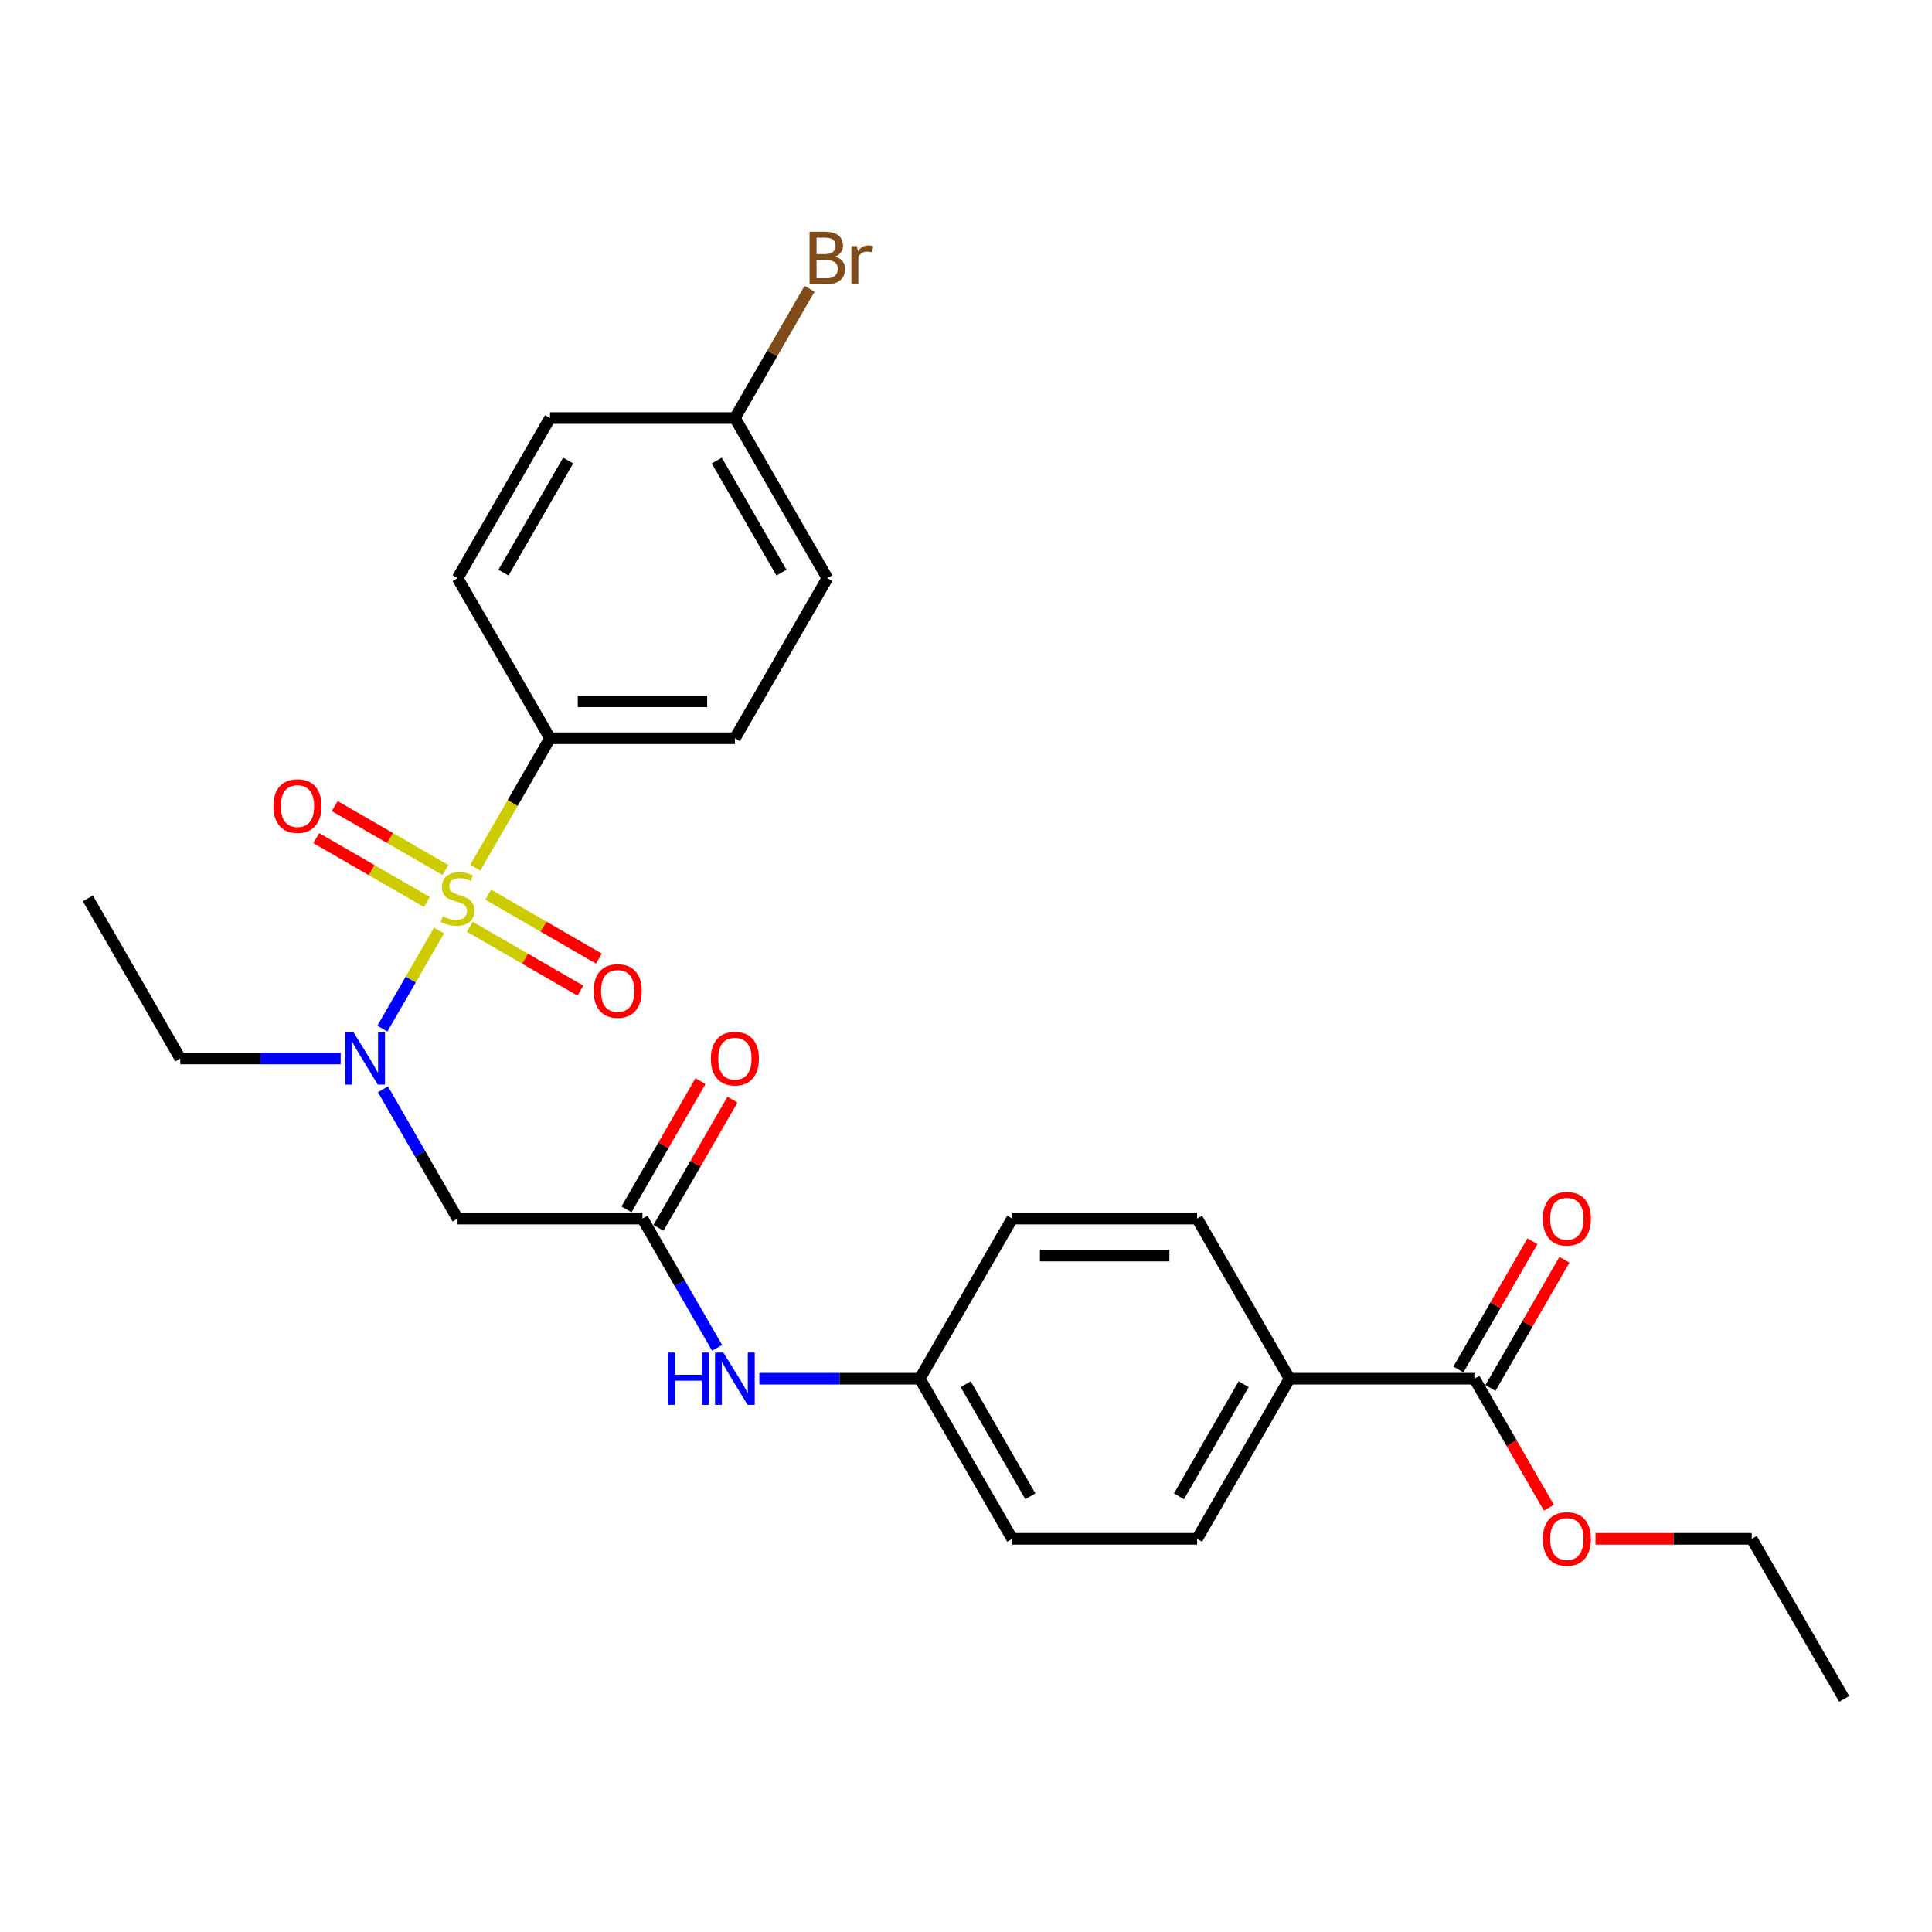 <?xml version='1.0' encoding='iso-8859-1'?>
<svg version='1.1' baseProfile='full'
              xmlns='http://www.w3.org/2000/svg'
                      xmlns:rdkit='http://www.rdkit.org/xml'
                      xmlns:xlink='http://www.w3.org/1999/xlink'
                  xml:space='preserve'
width='1000px' height='1000px' viewBox='0 0 1000 1000'>
<!-- END OF HEADER -->
<rect style='opacity:1.0;fill:#FFFFFF;stroke:none' width='1000' height='1000' x='0' y='0'> </rect>
<path class='bond-0' d='M 227.24,481.631 L 212.581,507.021' style='fill:none;fill-rule:evenodd;stroke:#CCCC00;stroke-width:6px;stroke-linecap:butt;stroke-linejoin:miter;stroke-opacity:1' />
<path class='bond-0' d='M 212.581,507.021 L 197.922,532.411' style='fill:none;fill-rule:evenodd;stroke:#0000FF;stroke-width:6px;stroke-linecap:butt;stroke-linejoin:miter;stroke-opacity:1' />
<path class='bond-3' d='M 246.024,449.095 L 265.357,415.611' style='fill:none;fill-rule:evenodd;stroke:#CCCC00;stroke-width:6px;stroke-linecap:butt;stroke-linejoin:miter;stroke-opacity:1' />
<path class='bond-3' d='M 265.357,415.611 L 284.689,382.126' style='fill:none;fill-rule:evenodd;stroke:#000000;stroke-width:6px;stroke-linecap:butt;stroke-linejoin:miter;stroke-opacity:1' />
<path class='bond-5' d='M 243.139,479.685 L 271.778,496.22' style='fill:none;fill-rule:evenodd;stroke:#CCCC00;stroke-width:6px;stroke-linecap:butt;stroke-linejoin:miter;stroke-opacity:1' />
<path class='bond-5' d='M 271.778,496.22 L 300.418,512.755' style='fill:none;fill-rule:evenodd;stroke:#FF0000;stroke-width:6px;stroke-linecap:butt;stroke-linejoin:miter;stroke-opacity:1' />
<path class='bond-5' d='M 252.708,463.11 L 281.348,479.645' style='fill:none;fill-rule:evenodd;stroke:#CCCC00;stroke-width:6px;stroke-linecap:butt;stroke-linejoin:miter;stroke-opacity:1' />
<path class='bond-5' d='M 281.348,479.645 L 309.987,496.18' style='fill:none;fill-rule:evenodd;stroke:#FF0000;stroke-width:6px;stroke-linecap:butt;stroke-linejoin:miter;stroke-opacity:1' />
<path class='bond-6' d='M 230.545,450.315 L 201.906,433.78' style='fill:none;fill-rule:evenodd;stroke:#CCCC00;stroke-width:6px;stroke-linecap:butt;stroke-linejoin:miter;stroke-opacity:1' />
<path class='bond-6' d='M 201.906,433.78 L 173.266,417.244' style='fill:none;fill-rule:evenodd;stroke:#FF0000;stroke-width:6px;stroke-linecap:butt;stroke-linejoin:miter;stroke-opacity:1' />
<path class='bond-6' d='M 220.976,466.889 L 192.336,450.354' style='fill:none;fill-rule:evenodd;stroke:#CCCC00;stroke-width:6px;stroke-linecap:butt;stroke-linejoin:miter;stroke-opacity:1' />
<path class='bond-6' d='M 192.336,450.354 L 163.697,433.819' style='fill:none;fill-rule:evenodd;stroke:#FF0000;stroke-width:6px;stroke-linecap:butt;stroke-linejoin:miter;stroke-opacity:1' />
<path class='bond-1' d='M 198.2,563.816 L 217.521,597.281' style='fill:none;fill-rule:evenodd;stroke:#0000FF;stroke-width:6px;stroke-linecap:butt;stroke-linejoin:miter;stroke-opacity:1' />
<path class='bond-1' d='M 217.521,597.281 L 236.842,630.746' style='fill:none;fill-rule:evenodd;stroke:#000000;stroke-width:6px;stroke-linecap:butt;stroke-linejoin:miter;stroke-opacity:1' />
<path class='bond-23' d='M 176.325,547.873 L 134.813,547.873' style='fill:none;fill-rule:evenodd;stroke:#0000FF;stroke-width:6px;stroke-linecap:butt;stroke-linejoin:miter;stroke-opacity:1' />
<path class='bond-23' d='M 134.813,547.873 L 93.301,547.873' style='fill:none;fill-rule:evenodd;stroke:#000000;stroke-width:6px;stroke-linecap:butt;stroke-linejoin:miter;stroke-opacity:1' />
<path class='bond-2' d='M 236.842,630.746 L 332.536,630.746' style='fill:none;fill-rule:evenodd;stroke:#000000;stroke-width:6px;stroke-linecap:butt;stroke-linejoin:miter;stroke-opacity:1' />
<path class='bond-7' d='M 332.536,630.746 L 351.857,664.212' style='fill:none;fill-rule:evenodd;stroke:#000000;stroke-width:6px;stroke-linecap:butt;stroke-linejoin:miter;stroke-opacity:1' />
<path class='bond-7' d='M 351.857,664.212 L 371.178,697.677' style='fill:none;fill-rule:evenodd;stroke:#0000FF;stroke-width:6px;stroke-linecap:butt;stroke-linejoin:miter;stroke-opacity:1' />
<path class='bond-9' d='M 340.823,635.531 L 359.979,602.353' style='fill:none;fill-rule:evenodd;stroke:#000000;stroke-width:6px;stroke-linecap:butt;stroke-linejoin:miter;stroke-opacity:1' />
<path class='bond-9' d='M 359.979,602.353 L 379.134,569.174' style='fill:none;fill-rule:evenodd;stroke:#FF0000;stroke-width:6px;stroke-linecap:butt;stroke-linejoin:miter;stroke-opacity:1' />
<path class='bond-9' d='M 324.249,625.962 L 343.404,592.783' style='fill:none;fill-rule:evenodd;stroke:#000000;stroke-width:6px;stroke-linecap:butt;stroke-linejoin:miter;stroke-opacity:1' />
<path class='bond-9' d='M 343.404,592.783 L 362.56,559.605' style='fill:none;fill-rule:evenodd;stroke:#FF0000;stroke-width:6px;stroke-linecap:butt;stroke-linejoin:miter;stroke-opacity:1' />
<path class='bond-11' d='M 284.689,382.126 L 380.383,382.126' style='fill:none;fill-rule:evenodd;stroke:#000000;stroke-width:6px;stroke-linecap:butt;stroke-linejoin:miter;stroke-opacity:1' />
<path class='bond-11' d='M 299.043,362.988 L 366.029,362.988' style='fill:none;fill-rule:evenodd;stroke:#000000;stroke-width:6px;stroke-linecap:butt;stroke-linejoin:miter;stroke-opacity:1' />
<path class='bond-12' d='M 284.689,382.126 L 236.842,299.253' style='fill:none;fill-rule:evenodd;stroke:#000000;stroke-width:6px;stroke-linecap:butt;stroke-linejoin:miter;stroke-opacity:1' />
<path class='bond-4' d='M 763.158,713.619 L 667.464,713.619' style='fill:none;fill-rule:evenodd;stroke:#000000;stroke-width:6px;stroke-linecap:butt;stroke-linejoin:miter;stroke-opacity:1' />
<path class='bond-10' d='M 771.445,718.404 L 790.601,685.226' style='fill:none;fill-rule:evenodd;stroke:#000000;stroke-width:6px;stroke-linecap:butt;stroke-linejoin:miter;stroke-opacity:1' />
<path class='bond-10' d='M 790.601,685.226 L 809.756,652.048' style='fill:none;fill-rule:evenodd;stroke:#FF0000;stroke-width:6px;stroke-linecap:butt;stroke-linejoin:miter;stroke-opacity:1' />
<path class='bond-10' d='M 754.871,708.835 L 774.026,675.657' style='fill:none;fill-rule:evenodd;stroke:#000000;stroke-width:6px;stroke-linecap:butt;stroke-linejoin:miter;stroke-opacity:1' />
<path class='bond-10' d='M 774.026,675.657 L 793.182,642.478' style='fill:none;fill-rule:evenodd;stroke:#FF0000;stroke-width:6px;stroke-linecap:butt;stroke-linejoin:miter;stroke-opacity:1' />
<path class='bond-17' d='M 763.158,713.619 L 782.435,747.008' style='fill:none;fill-rule:evenodd;stroke:#000000;stroke-width:6px;stroke-linecap:butt;stroke-linejoin:miter;stroke-opacity:1' />
<path class='bond-17' d='M 782.435,747.008 L 801.712,780.397' style='fill:none;fill-rule:evenodd;stroke:#FF0000;stroke-width:6px;stroke-linecap:butt;stroke-linejoin:miter;stroke-opacity:1' />
<path class='bond-15' d='M 393.053,713.619 L 434.565,713.619' style='fill:none;fill-rule:evenodd;stroke:#0000FF;stroke-width:6px;stroke-linecap:butt;stroke-linejoin:miter;stroke-opacity:1' />
<path class='bond-15' d='M 434.565,713.619 L 476.077,713.619' style='fill:none;fill-rule:evenodd;stroke:#000000;stroke-width:6px;stroke-linecap:butt;stroke-linejoin:miter;stroke-opacity:1' />
<path class='bond-8' d='M 667.464,713.619 L 619.617,796.493' style='fill:none;fill-rule:evenodd;stroke:#000000;stroke-width:6px;stroke-linecap:butt;stroke-linejoin:miter;stroke-opacity:1' />
<path class='bond-8' d='M 643.712,716.481 L 610.22,774.492' style='fill:none;fill-rule:evenodd;stroke:#000000;stroke-width:6px;stroke-linecap:butt;stroke-linejoin:miter;stroke-opacity:1' />
<path class='bond-28' d='M 667.464,713.619 L 619.617,630.746' style='fill:none;fill-rule:evenodd;stroke:#000000;stroke-width:6px;stroke-linecap:butt;stroke-linejoin:miter;stroke-opacity:1' />
<path class='bond-20' d='M 380.383,382.126 L 428.23,299.253' style='fill:none;fill-rule:evenodd;stroke:#000000;stroke-width:6px;stroke-linecap:butt;stroke-linejoin:miter;stroke-opacity:1' />
<path class='bond-21' d='M 236.842,299.253 L 284.689,216.38' style='fill:none;fill-rule:evenodd;stroke:#000000;stroke-width:6px;stroke-linecap:butt;stroke-linejoin:miter;stroke-opacity:1' />
<path class='bond-21' d='M 260.594,296.392 L 294.087,238.38' style='fill:none;fill-rule:evenodd;stroke:#000000;stroke-width:6px;stroke-linecap:butt;stroke-linejoin:miter;stroke-opacity:1' />
<path class='bond-13' d='M 619.617,630.746 L 523.923,630.746' style='fill:none;fill-rule:evenodd;stroke:#000000;stroke-width:6px;stroke-linecap:butt;stroke-linejoin:miter;stroke-opacity:1' />
<path class='bond-13' d='M 605.263,649.885 L 538.278,649.885' style='fill:none;fill-rule:evenodd;stroke:#000000;stroke-width:6px;stroke-linecap:butt;stroke-linejoin:miter;stroke-opacity:1' />
<path class='bond-14' d='M 619.617,796.493 L 523.923,796.493' style='fill:none;fill-rule:evenodd;stroke:#000000;stroke-width:6px;stroke-linecap:butt;stroke-linejoin:miter;stroke-opacity:1' />
<path class='bond-18' d='M 476.077,713.619 L 523.923,630.746' style='fill:none;fill-rule:evenodd;stroke:#000000;stroke-width:6px;stroke-linecap:butt;stroke-linejoin:miter;stroke-opacity:1' />
<path class='bond-19' d='M 476.077,713.619 L 523.923,796.493' style='fill:none;fill-rule:evenodd;stroke:#000000;stroke-width:6px;stroke-linecap:butt;stroke-linejoin:miter;stroke-opacity:1' />
<path class='bond-19' d='M 499.828,716.481 L 533.321,774.492' style='fill:none;fill-rule:evenodd;stroke:#000000;stroke-width:6px;stroke-linecap:butt;stroke-linejoin:miter;stroke-opacity:1' />
<path class='bond-16' d='M 380.383,216.38 L 284.689,216.38' style='fill:none;fill-rule:evenodd;stroke:#000000;stroke-width:6px;stroke-linecap:butt;stroke-linejoin:miter;stroke-opacity:1' />
<path class='bond-22' d='M 380.383,216.38 L 399.704,182.915' style='fill:none;fill-rule:evenodd;stroke:#000000;stroke-width:6px;stroke-linecap:butt;stroke-linejoin:miter;stroke-opacity:1' />
<path class='bond-22' d='M 399.704,182.915 L 419.025,149.449' style='fill:none;fill-rule:evenodd;stroke:#7F4C19;stroke-width:6px;stroke-linecap:butt;stroke-linejoin:miter;stroke-opacity:1' />
<path class='bond-27' d='M 380.383,216.38 L 428.23,299.253' style='fill:none;fill-rule:evenodd;stroke:#000000;stroke-width:6px;stroke-linecap:butt;stroke-linejoin:miter;stroke-opacity:1' />
<path class='bond-27' d='M 370.985,238.38 L 404.478,296.392' style='fill:none;fill-rule:evenodd;stroke:#000000;stroke-width:6px;stroke-linecap:butt;stroke-linejoin:miter;stroke-opacity:1' />
<path class='bond-24' d='M 825.837,796.493 L 866.268,796.493' style='fill:none;fill-rule:evenodd;stroke:#FF0000;stroke-width:6px;stroke-linecap:butt;stroke-linejoin:miter;stroke-opacity:1' />
<path class='bond-24' d='M 866.268,796.493 L 906.699,796.493' style='fill:none;fill-rule:evenodd;stroke:#000000;stroke-width:6px;stroke-linecap:butt;stroke-linejoin:miter;stroke-opacity:1' />
<path class='bond-25' d='M 93.301,547.873 L 45.455,465' style='fill:none;fill-rule:evenodd;stroke:#000000;stroke-width:6px;stroke-linecap:butt;stroke-linejoin:miter;stroke-opacity:1' />
<path class='bond-26' d='M 906.699,796.493 L 954.545,879.366' style='fill:none;fill-rule:evenodd;stroke:#000000;stroke-width:6px;stroke-linecap:butt;stroke-linejoin:miter;stroke-opacity:1' />
<path  class='atom-0' d='M 229.187 474.301
Q 229.493 474.416, 230.756 474.952
Q 232.019 475.488, 233.397 475.832
Q 234.813 476.138, 236.191 476.138
Q 238.756 476.138, 240.249 474.914
Q 241.742 473.65, 241.742 471.469
Q 241.742 469.976, 240.976 469.057
Q 240.249 468.138, 239.1 467.641
Q 237.952 467.143, 236.038 466.569
Q 233.627 465.842, 232.172 465.153
Q 230.756 464.464, 229.722 463.009
Q 228.727 461.555, 228.727 459.105
Q 228.727 455.698, 231.024 453.593
Q 233.359 451.488, 237.952 451.488
Q 241.091 451.488, 244.651 452.981
L 243.77 455.928
Q 240.517 454.588, 238.067 454.588
Q 235.426 454.588, 233.971 455.698
Q 232.517 456.77, 232.555 458.646
Q 232.555 460.1, 233.282 460.981
Q 234.048 461.861, 235.12 462.359
Q 236.23 462.856, 238.067 463.43
Q 240.517 464.196, 241.971 464.961
Q 243.426 465.727, 244.459 467.296
Q 245.531 468.827, 245.531 471.469
Q 245.531 475.22, 243.005 477.249
Q 240.517 479.239, 236.344 479.239
Q 233.933 479.239, 232.096 478.703
Q 230.297 478.205, 228.153 477.325
L 229.187 474.301
' fill='#CCCC00'/>
<path  class='atom-1' d='M 183.005 534.323
L 191.885 548.677
Q 192.766 550.093, 194.182 552.658
Q 195.598 555.222, 195.675 555.375
L 195.675 534.323
L 199.273 534.323
L 199.273 561.423
L 195.56 561.423
L 186.029 545.729
Q 184.919 543.892, 183.732 541.787
Q 182.584 539.682, 182.239 539.031
L 182.239 561.423
L 178.718 561.423
L 178.718 534.323
L 183.005 534.323
' fill='#0000FF'/>
<path  class='atom-6' d='M 307.275 512.923
Q 307.275 506.416, 310.49 502.78
Q 313.706 499.143, 319.715 499.143
Q 325.725 499.143, 328.94 502.78
Q 332.156 506.416, 332.156 512.923
Q 332.156 519.507, 328.902 523.258
Q 325.648 526.971, 319.715 526.971
Q 313.744 526.971, 310.49 523.258
Q 307.275 519.545, 307.275 512.923
M 319.715 523.909
Q 323.849 523.909, 326.069 521.153
Q 328.328 518.359, 328.328 512.923
Q 328.328 507.603, 326.069 504.923
Q 323.849 502.205, 319.715 502.205
Q 315.581 502.205, 313.323 504.885
Q 311.103 507.564, 311.103 512.923
Q 311.103 518.397, 313.323 521.153
Q 315.581 523.909, 319.715 523.909
' fill='#FF0000'/>
<path  class='atom-7' d='M 141.529 417.229
Q 141.529 410.722, 144.744 407.086
Q 147.959 403.45, 153.969 403.45
Q 159.978 403.45, 163.194 407.086
Q 166.409 410.722, 166.409 417.229
Q 166.409 423.813, 163.155 427.564
Q 159.902 431.277, 153.969 431.277
Q 147.998 431.277, 144.744 427.564
Q 141.529 423.851, 141.529 417.229
M 153.969 428.215
Q 158.103 428.215, 160.323 425.459
Q 162.581 422.665, 162.581 417.229
Q 162.581 411.909, 160.323 409.229
Q 158.103 406.512, 153.969 406.512
Q 149.835 406.512, 147.577 409.191
Q 145.356 411.871, 145.356 417.229
Q 145.356 422.703, 147.577 425.459
Q 149.835 428.215, 153.969 428.215
' fill='#FF0000'/>
<path  class='atom-8' d='M 345.722 700.069
L 349.397 700.069
L 349.397 711.591
L 363.254 711.591
L 363.254 700.069
L 366.928 700.069
L 366.928 727.17
L 363.254 727.17
L 363.254 714.653
L 349.397 714.653
L 349.397 727.17
L 345.722 727.17
L 345.722 700.069
' fill='#0000FF'/>
<path  class='atom-8' d='M 374.392 700.069
L 383.273 714.423
Q 384.153 715.84, 385.569 718.404
Q 386.986 720.969, 387.062 721.122
L 387.062 700.069
L 390.66 700.069
L 390.66 727.17
L 386.947 727.17
L 377.416 711.476
Q 376.306 709.639, 375.12 707.533
Q 373.971 705.428, 373.627 704.777
L 373.627 727.17
L 370.105 727.17
L 370.105 700.069
L 374.392 700.069
' fill='#0000FF'/>
<path  class='atom-10' d='M 367.943 547.95
Q 367.943 541.442, 371.158 537.806
Q 374.373 534.17, 380.383 534.17
Q 386.392 534.17, 389.608 537.806
Q 392.823 541.442, 392.823 547.95
Q 392.823 554.533, 389.569 558.284
Q 386.316 561.997, 380.383 561.997
Q 374.411 561.997, 371.158 558.284
Q 367.943 554.572, 367.943 547.95
M 380.383 558.935
Q 384.517 558.935, 386.737 556.179
Q 388.995 553.385, 388.995 547.95
Q 388.995 542.629, 386.737 539.95
Q 384.517 537.232, 380.383 537.232
Q 376.249 537.232, 373.99 539.911
Q 371.77 542.591, 371.77 547.95
Q 371.77 553.423, 373.99 556.179
Q 376.249 558.935, 380.383 558.935
' fill='#FF0000'/>
<path  class='atom-11' d='M 798.565 630.823
Q 798.565 624.316, 801.78 620.679
Q 804.995 617.043, 811.005 617.043
Q 817.014 617.043, 820.23 620.679
Q 823.445 624.316, 823.445 630.823
Q 823.445 637.407, 820.191 641.158
Q 816.938 644.871, 811.005 644.871
Q 805.033 644.871, 801.78 641.158
Q 798.565 637.445, 798.565 630.823
M 811.005 641.808
Q 815.139 641.808, 817.359 639.052
Q 819.617 636.258, 819.617 630.823
Q 819.617 625.502, 817.359 622.823
Q 815.139 620.105, 811.005 620.105
Q 806.871 620.105, 804.612 622.785
Q 802.392 625.464, 802.392 630.823
Q 802.392 636.296, 804.612 639.052
Q 806.871 641.808, 811.005 641.808
' fill='#FF0000'/>
<path  class='atom-18' d='M 798.565 796.569
Q 798.565 790.062, 801.78 786.426
Q 804.995 782.789, 811.005 782.789
Q 817.014 782.789, 820.23 786.426
Q 823.445 790.062, 823.445 796.569
Q 823.445 803.153, 820.191 806.904
Q 816.938 810.617, 811.005 810.617
Q 805.033 810.617, 801.78 806.904
Q 798.565 803.191, 798.565 796.569
M 811.005 807.555
Q 815.139 807.555, 817.359 804.799
Q 819.617 802.005, 819.617 796.569
Q 819.617 791.249, 817.359 788.569
Q 815.139 785.852, 811.005 785.852
Q 806.871 785.852, 804.612 788.531
Q 802.392 791.21, 802.392 796.569
Q 802.392 802.043, 804.612 804.799
Q 806.871 807.555, 811.005 807.555
' fill='#FF0000'/>
<path  class='atom-23' d='M 432.191 132.818
Q 434.794 133.545, 436.096 135.153
Q 437.435 136.722, 437.435 139.057
Q 437.435 142.808, 435.024 144.952
Q 432.651 147.057, 428.134 147.057
L 419.024 147.057
L 419.024 119.957
L 427.024 119.957
Q 431.656 119.957, 433.99 121.832
Q 436.325 123.708, 436.325 127.153
Q 436.325 131.248, 432.191 132.818
M 422.66 123.019
L 422.66 131.516
L 427.024 131.516
Q 429.703 131.516, 431.081 130.445
Q 432.498 129.335, 432.498 127.153
Q 432.498 123.019, 427.024 123.019
L 422.66 123.019
M 428.134 143.995
Q 430.775 143.995, 432.191 142.732
Q 433.608 141.468, 433.608 139.057
Q 433.608 136.837, 432.038 135.727
Q 430.507 134.579, 427.56 134.579
L 422.66 134.579
L 422.66 143.995
L 428.134 143.995
' fill='#7F4C19'/>
<path  class='atom-23' d='M 443.598 127.382
L 444.019 130.1
Q 446.086 127.038, 449.455 127.038
Q 450.526 127.038, 451.981 127.421
L 451.407 130.636
Q 449.761 130.253, 448.842 130.253
Q 447.234 130.253, 446.163 130.904
Q 445.129 131.516, 444.287 133.009
L 444.287 147.057
L 440.689 147.057
L 440.689 127.382
L 443.598 127.382
' fill='#7F4C19'/>
</svg>
